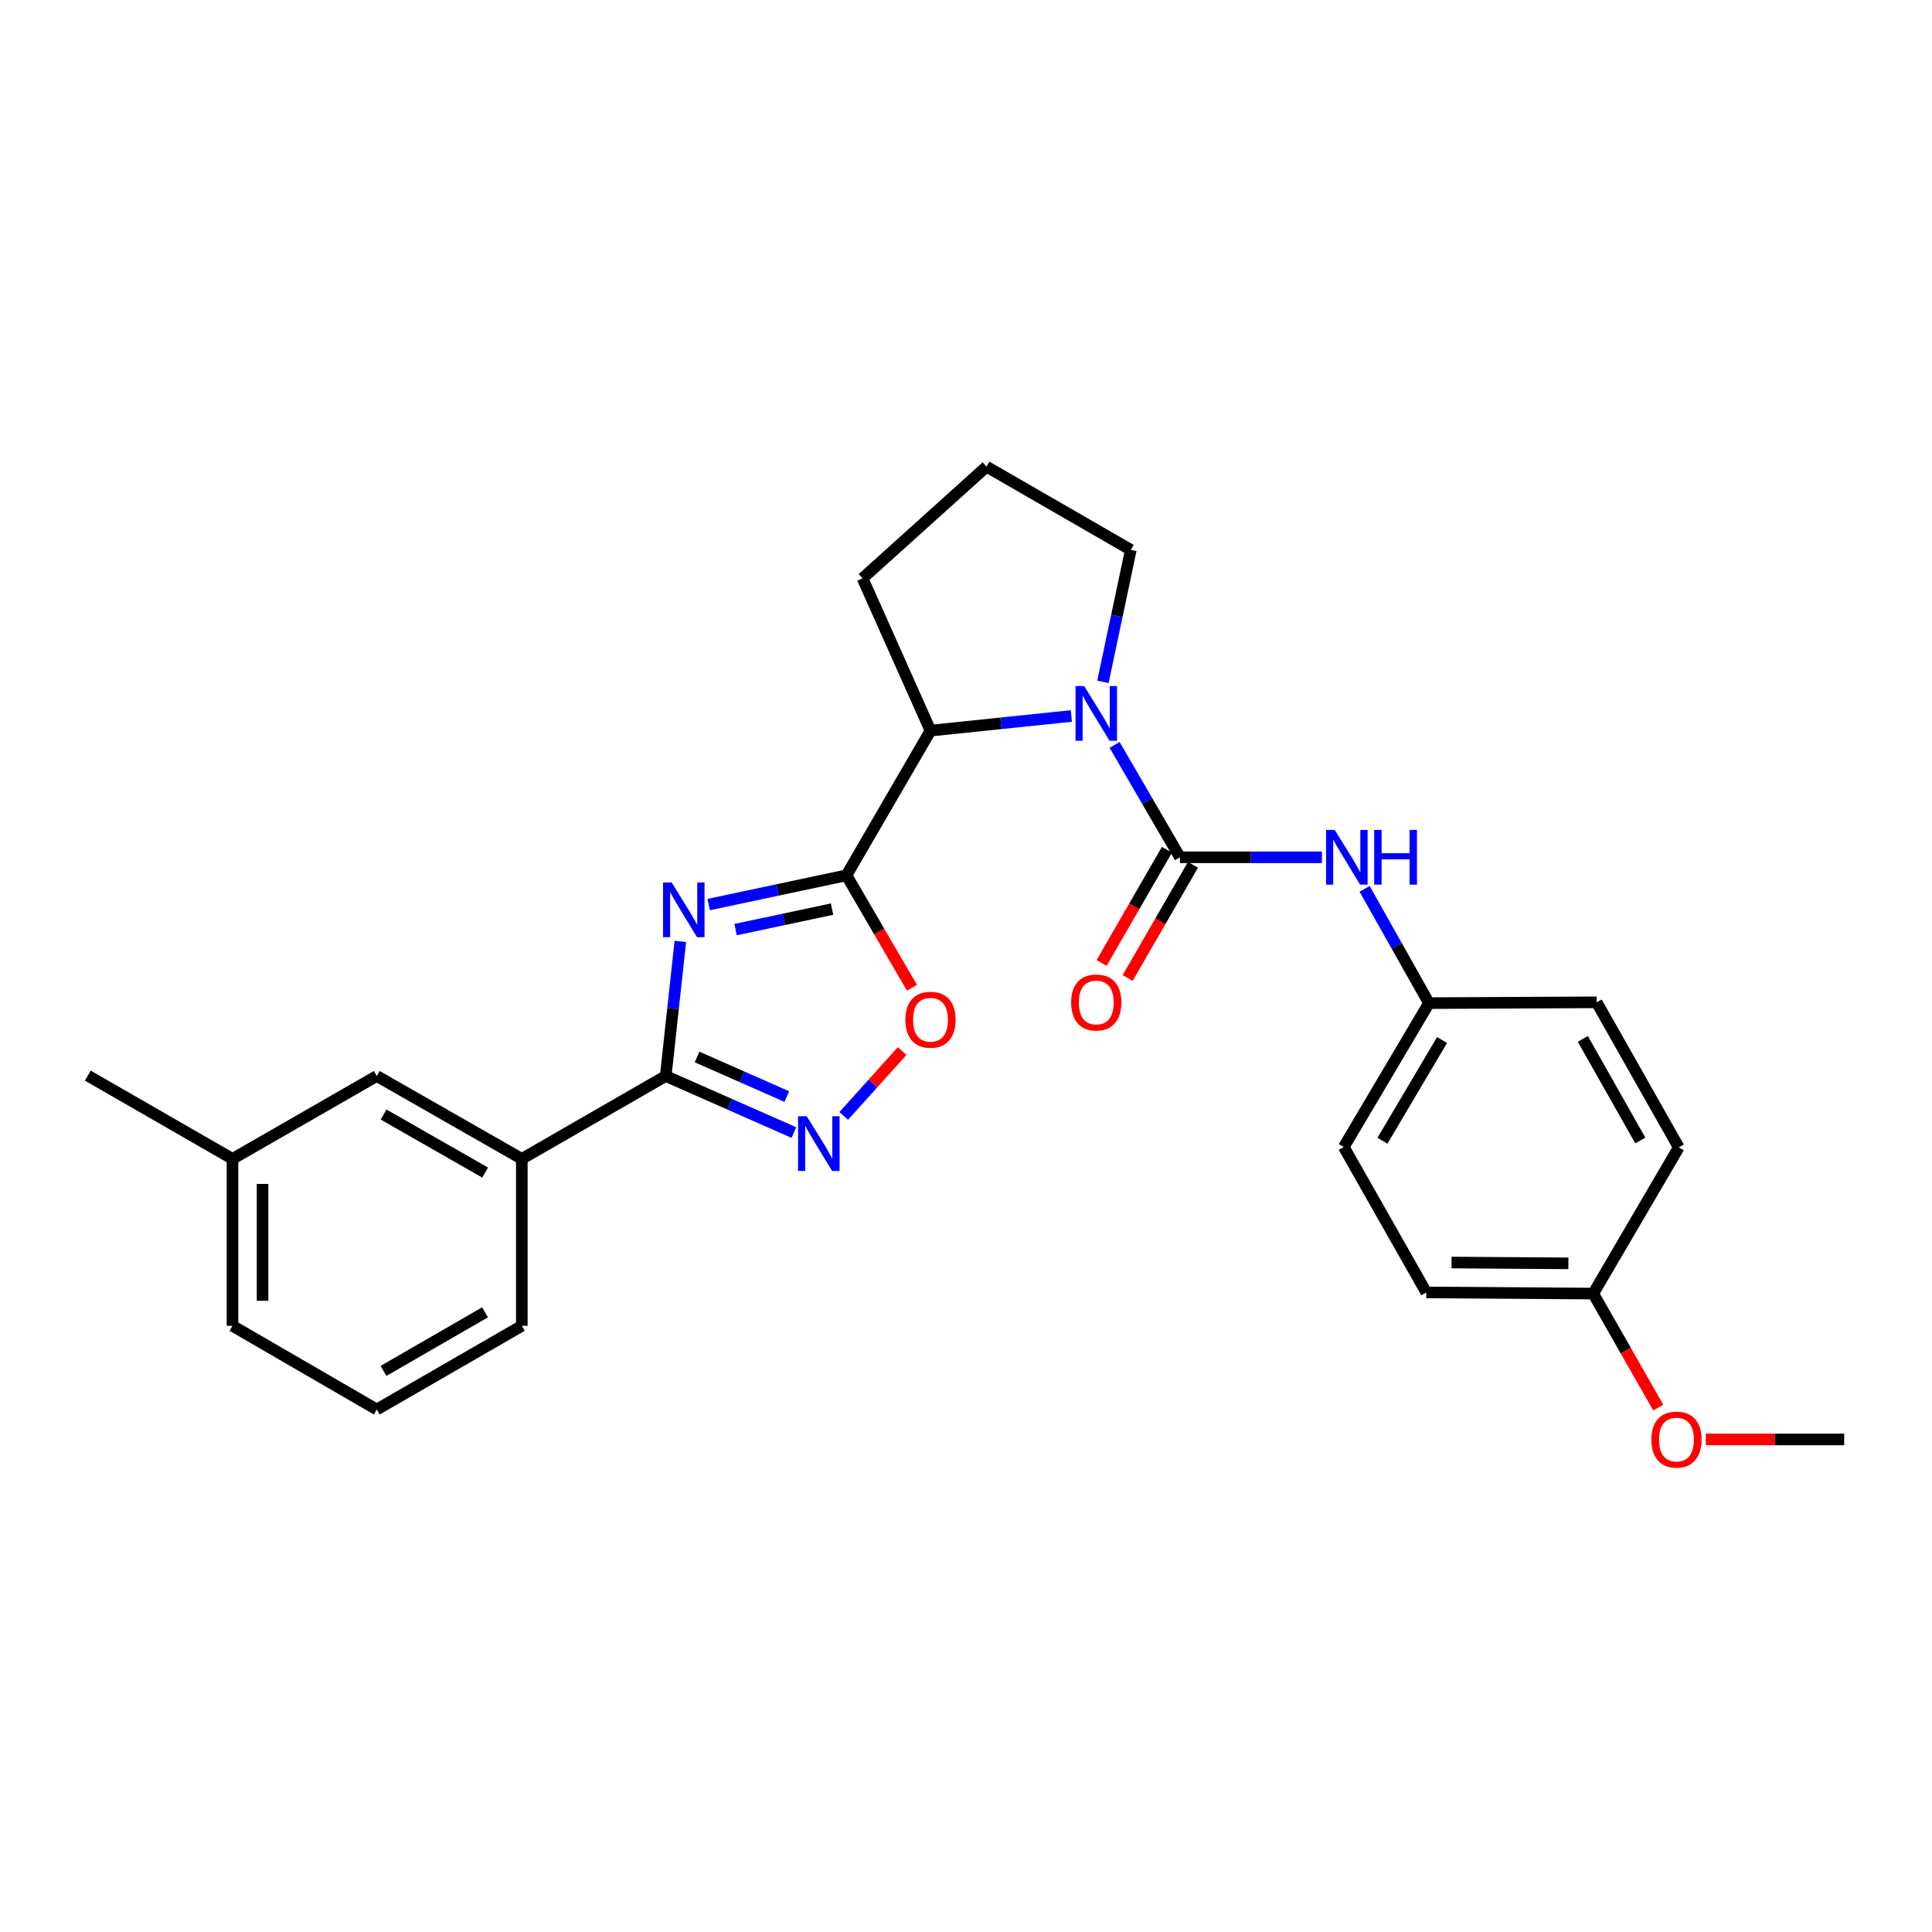 <?xml version='1.0' encoding='iso-8859-1'?>
<svg version='1.1' baseProfile='full'
              xmlns='http://www.w3.org/2000/svg'
                      xmlns:rdkit='http://www.rdkit.org/xml'
                      xmlns:xlink='http://www.w3.org/1999/xlink'
                  xml:space='preserve'
width='1000px' height='1000px' viewBox='0 0 1000 1000'>
<!-- END OF HEADER -->
<rect style='opacity:1.0;fill:#FFFFFF;stroke:none' width='1000' height='1000' x='0' y='0'> </rect>
<path class='bond-0' d='M 366.813,468.207 L 402.469,460.634' style='fill:none;fill-rule:evenodd;stroke:#0000FF;stroke-width:6px;stroke-linecap:butt;stroke-linejoin:miter;stroke-opacity:1' />
<path class='bond-0' d='M 402.469,460.634 L 438.125,453.061' style='fill:none;fill-rule:evenodd;stroke:#000000;stroke-width:6px;stroke-linecap:butt;stroke-linejoin:miter;stroke-opacity:1' />
<path class='bond-0' d='M 380.744,481.161 L 405.703,475.861' style='fill:none;fill-rule:evenodd;stroke:#0000FF;stroke-width:6px;stroke-linecap:butt;stroke-linejoin:miter;stroke-opacity:1' />
<path class='bond-0' d='M 405.703,475.861 L 430.662,470.56' style='fill:none;fill-rule:evenodd;stroke:#000000;stroke-width:6px;stroke-linecap:butt;stroke-linejoin:miter;stroke-opacity:1' />
<path class='bond-3' d='M 352.147,487.268 L 348.36,522.103' style='fill:none;fill-rule:evenodd;stroke:#0000FF;stroke-width:6px;stroke-linecap:butt;stroke-linejoin:miter;stroke-opacity:1' />
<path class='bond-3' d='M 348.36,522.103 L 344.573,556.939' style='fill:none;fill-rule:evenodd;stroke:#000000;stroke-width:6px;stroke-linecap:butt;stroke-linejoin:miter;stroke-opacity:1' />
<path class='bond-5' d='M 438.125,453.061 L 455.074,482.158' style='fill:none;fill-rule:evenodd;stroke:#000000;stroke-width:6px;stroke-linecap:butt;stroke-linejoin:miter;stroke-opacity:1' />
<path class='bond-5' d='M 455.074,482.158 L 472.023,511.255' style='fill:none;fill-rule:evenodd;stroke:#FF0000;stroke-width:6px;stroke-linecap:butt;stroke-linejoin:miter;stroke-opacity:1' />
<path class='bond-6' d='M 438.125,453.061 L 481.623,378.18' style='fill:none;fill-rule:evenodd;stroke:#000000;stroke-width:6px;stroke-linecap:butt;stroke-linejoin:miter;stroke-opacity:1' />
<path class='bond-1' d='M 610.735,443.73 L 593.824,414.646' style='fill:none;fill-rule:evenodd;stroke:#000000;stroke-width:6px;stroke-linecap:butt;stroke-linejoin:miter;stroke-opacity:1' />
<path class='bond-1' d='M 593.824,414.646 L 576.913,385.561' style='fill:none;fill-rule:evenodd;stroke:#0000FF;stroke-width:6px;stroke-linecap:butt;stroke-linejoin:miter;stroke-opacity:1' />
<path class='bond-7' d='M 610.735,443.73 L 647.481,443.73' style='fill:none;fill-rule:evenodd;stroke:#000000;stroke-width:6px;stroke-linecap:butt;stroke-linejoin:miter;stroke-opacity:1' />
<path class='bond-7' d='M 647.481,443.73 L 684.227,443.73' style='fill:none;fill-rule:evenodd;stroke:#0000FF;stroke-width:6px;stroke-linecap:butt;stroke-linejoin:miter;stroke-opacity:1' />
<path class='bond-9' d='M 603.993,439.841 L 587.095,469.134' style='fill:none;fill-rule:evenodd;stroke:#000000;stroke-width:6px;stroke-linecap:butt;stroke-linejoin:miter;stroke-opacity:1' />
<path class='bond-9' d='M 587.095,469.134 L 570.196,498.426' style='fill:none;fill-rule:evenodd;stroke:#FF0000;stroke-width:6px;stroke-linecap:butt;stroke-linejoin:miter;stroke-opacity:1' />
<path class='bond-9' d='M 617.477,447.62 L 600.578,476.912' style='fill:none;fill-rule:evenodd;stroke:#000000;stroke-width:6px;stroke-linecap:butt;stroke-linejoin:miter;stroke-opacity:1' />
<path class='bond-9' d='M 600.578,476.912 L 583.68,506.204' style='fill:none;fill-rule:evenodd;stroke:#FF0000;stroke-width:6px;stroke-linecap:butt;stroke-linejoin:miter;stroke-opacity:1' />
<path class='bond-2' d='M 554.53,370.59 L 518.077,374.385' style='fill:none;fill-rule:evenodd;stroke:#0000FF;stroke-width:6px;stroke-linecap:butt;stroke-linejoin:miter;stroke-opacity:1' />
<path class='bond-2' d='M 518.077,374.385 L 481.623,378.18' style='fill:none;fill-rule:evenodd;stroke:#000000;stroke-width:6px;stroke-linecap:butt;stroke-linejoin:miter;stroke-opacity:1' />
<path class='bond-12' d='M 570.875,352.925 L 578.088,318.777' style='fill:none;fill-rule:evenodd;stroke:#0000FF;stroke-width:6px;stroke-linecap:butt;stroke-linejoin:miter;stroke-opacity:1' />
<path class='bond-12' d='M 578.088,318.777 L 585.302,284.628' style='fill:none;fill-rule:evenodd;stroke:#000000;stroke-width:6px;stroke-linecap:butt;stroke-linejoin:miter;stroke-opacity:1' />
<path class='bond-4' d='M 344.573,556.939 L 377.745,571.577' style='fill:none;fill-rule:evenodd;stroke:#000000;stroke-width:6px;stroke-linecap:butt;stroke-linejoin:miter;stroke-opacity:1' />
<path class='bond-4' d='M 377.745,571.577 L 410.916,586.215' style='fill:none;fill-rule:evenodd;stroke:#0000FF;stroke-width:6px;stroke-linecap:butt;stroke-linejoin:miter;stroke-opacity:1' />
<path class='bond-4' d='M 360.809,547.089 L 384.029,557.336' style='fill:none;fill-rule:evenodd;stroke:#000000;stroke-width:6px;stroke-linecap:butt;stroke-linejoin:miter;stroke-opacity:1' />
<path class='bond-4' d='M 384.029,557.336 L 407.249,567.583' style='fill:none;fill-rule:evenodd;stroke:#0000FF;stroke-width:6px;stroke-linecap:butt;stroke-linejoin:miter;stroke-opacity:1' />
<path class='bond-8' d='M 344.573,556.939 L 270.09,599.84' style='fill:none;fill-rule:evenodd;stroke:#000000;stroke-width:6px;stroke-linecap:butt;stroke-linejoin:miter;stroke-opacity:1' />
<path class='bond-27' d='M 436.721,577.589 L 451.833,560.81' style='fill:none;fill-rule:evenodd;stroke:#0000FF;stroke-width:6px;stroke-linecap:butt;stroke-linejoin:miter;stroke-opacity:1' />
<path class='bond-27' d='M 451.833,560.81 L 466.946,544.031' style='fill:none;fill-rule:evenodd;stroke:#FF0000;stroke-width:6px;stroke-linecap:butt;stroke-linejoin:miter;stroke-opacity:1' />
<path class='bond-19' d='M 481.623,378.18 L 446.461,299.347' style='fill:none;fill-rule:evenodd;stroke:#000000;stroke-width:6px;stroke-linecap:butt;stroke-linejoin:miter;stroke-opacity:1' />
<path class='bond-11' d='M 706.319,460.056 L 722.975,489.637' style='fill:none;fill-rule:evenodd;stroke:#0000FF;stroke-width:6px;stroke-linecap:butt;stroke-linejoin:miter;stroke-opacity:1' />
<path class='bond-11' d='M 722.975,489.637 L 739.63,519.217' style='fill:none;fill-rule:evenodd;stroke:#000000;stroke-width:6px;stroke-linecap:butt;stroke-linejoin:miter;stroke-opacity:1' />
<path class='bond-10' d='M 270.09,599.84 L 195.018,556.939' style='fill:none;fill-rule:evenodd;stroke:#000000;stroke-width:6px;stroke-linecap:butt;stroke-linejoin:miter;stroke-opacity:1' />
<path class='bond-10' d='M 251.106,606.92 L 198.555,576.889' style='fill:none;fill-rule:evenodd;stroke:#000000;stroke-width:6px;stroke-linecap:butt;stroke-linejoin:miter;stroke-opacity:1' />
<path class='bond-21' d='M 270.09,599.84 L 270.09,686.249' style='fill:none;fill-rule:evenodd;stroke:#000000;stroke-width:6px;stroke-linecap:butt;stroke-linejoin:miter;stroke-opacity:1' />
<path class='bond-14' d='M 195.018,556.939 L 120.344,599.84' style='fill:none;fill-rule:evenodd;stroke:#000000;stroke-width:6px;stroke-linecap:butt;stroke-linejoin:miter;stroke-opacity:1' />
<path class='bond-15' d='M 739.63,519.217 L 826.437,518.802' style='fill:none;fill-rule:evenodd;stroke:#000000;stroke-width:6px;stroke-linecap:butt;stroke-linejoin:miter;stroke-opacity:1' />
<path class='bond-16' d='M 739.63,519.217 L 695.535,593.692' style='fill:none;fill-rule:evenodd;stroke:#000000;stroke-width:6px;stroke-linecap:butt;stroke-linejoin:miter;stroke-opacity:1' />
<path class='bond-16' d='M 746.41,538.319 L 715.544,590.451' style='fill:none;fill-rule:evenodd;stroke:#000000;stroke-width:6px;stroke-linecap:butt;stroke-linejoin:miter;stroke-opacity:1' />
<path class='bond-28' d='M 585.302,284.628 L 510.628,241.528' style='fill:none;fill-rule:evenodd;stroke:#000000;stroke-width:6px;stroke-linecap:butt;stroke-linejoin:miter;stroke-opacity:1' />
<path class='bond-13' d='M 824.647,669.559 L 738.255,668.962' style='fill:none;fill-rule:evenodd;stroke:#000000;stroke-width:6px;stroke-linecap:butt;stroke-linejoin:miter;stroke-opacity:1' />
<path class='bond-13' d='M 811.796,653.904 L 751.322,653.486' style='fill:none;fill-rule:evenodd;stroke:#000000;stroke-width:6px;stroke-linecap:butt;stroke-linejoin:miter;stroke-opacity:1' />
<path class='bond-20' d='M 824.647,669.559 L 841.486,699.06' style='fill:none;fill-rule:evenodd;stroke:#000000;stroke-width:6px;stroke-linecap:butt;stroke-linejoin:miter;stroke-opacity:1' />
<path class='bond-20' d='M 841.486,699.06 L 858.325,728.561' style='fill:none;fill-rule:evenodd;stroke:#FF0000;stroke-width:6px;stroke-linecap:butt;stroke-linejoin:miter;stroke-opacity:1' />
<path class='bond-30' d='M 824.647,669.559 L 868.932,593.891' style='fill:none;fill-rule:evenodd;stroke:#000000;stroke-width:6px;stroke-linecap:butt;stroke-linejoin:miter;stroke-opacity:1' />
<path class='bond-25' d='M 120.344,599.84 L 45.455,556.74' style='fill:none;fill-rule:evenodd;stroke:#000000;stroke-width:6px;stroke-linecap:butt;stroke-linejoin:miter;stroke-opacity:1' />
<path class='bond-29' d='M 120.344,599.84 L 120.344,686.249' style='fill:none;fill-rule:evenodd;stroke:#000000;stroke-width:6px;stroke-linecap:butt;stroke-linejoin:miter;stroke-opacity:1' />
<path class='bond-29' d='M 135.91,612.802 L 135.91,673.288' style='fill:none;fill-rule:evenodd;stroke:#000000;stroke-width:6px;stroke-linecap:butt;stroke-linejoin:miter;stroke-opacity:1' />
<path class='bond-18' d='M 826.437,518.802 L 868.932,593.891' style='fill:none;fill-rule:evenodd;stroke:#000000;stroke-width:6px;stroke-linecap:butt;stroke-linejoin:miter;stroke-opacity:1' />
<path class='bond-18' d='M 819.264,537.732 L 849.011,590.294' style='fill:none;fill-rule:evenodd;stroke:#000000;stroke-width:6px;stroke-linecap:butt;stroke-linejoin:miter;stroke-opacity:1' />
<path class='bond-17' d='M 695.535,593.692 L 738.255,668.962' style='fill:none;fill-rule:evenodd;stroke:#000000;stroke-width:6px;stroke-linecap:butt;stroke-linejoin:miter;stroke-opacity:1' />
<path class='bond-22' d='M 446.461,299.347 L 510.628,241.528' style='fill:none;fill-rule:evenodd;stroke:#000000;stroke-width:6px;stroke-linecap:butt;stroke-linejoin:miter;stroke-opacity:1' />
<path class='bond-26' d='M 882.909,745.054 L 918.727,745.054' style='fill:none;fill-rule:evenodd;stroke:#FF0000;stroke-width:6px;stroke-linecap:butt;stroke-linejoin:miter;stroke-opacity:1' />
<path class='bond-26' d='M 918.727,745.054 L 954.545,745.054' style='fill:none;fill-rule:evenodd;stroke:#000000;stroke-width:6px;stroke-linecap:butt;stroke-linejoin:miter;stroke-opacity:1' />
<path class='bond-23' d='M 270.09,686.249 L 195.018,729.557' style='fill:none;fill-rule:evenodd;stroke:#000000;stroke-width:6px;stroke-linecap:butt;stroke-linejoin:miter;stroke-opacity:1' />
<path class='bond-23' d='M 251.051,679.262 L 198.501,709.578' style='fill:none;fill-rule:evenodd;stroke:#000000;stroke-width:6px;stroke-linecap:butt;stroke-linejoin:miter;stroke-opacity:1' />
<path class='bond-24' d='M 195.018,729.557 L 120.344,686.249' style='fill:none;fill-rule:evenodd;stroke:#000000;stroke-width:6px;stroke-linecap:butt;stroke-linejoin:miter;stroke-opacity:1' />
<path  class='atom-0' d='M 347.661 456.785
L 356.941 471.785
Q 357.861 473.265, 359.341 475.945
Q 360.821 478.625, 360.901 478.785
L 360.901 456.785
L 364.661 456.785
L 364.661 485.105
L 360.781 485.105
L 350.821 468.705
Q 349.661 466.785, 348.421 464.585
Q 347.221 462.385, 346.861 461.705
L 346.861 485.105
L 343.181 485.105
L 343.181 456.785
L 347.661 456.785
' fill='#0000FF'/>
<path  class='atom-3' d='M 561.167 355.087
L 570.447 370.087
Q 571.367 371.567, 572.847 374.247
Q 574.327 376.927, 574.407 377.087
L 574.407 355.087
L 578.167 355.087
L 578.167 383.407
L 574.287 383.407
L 564.327 367.007
Q 563.167 365.087, 561.927 362.887
Q 560.727 360.687, 560.367 360.007
L 560.367 383.407
L 556.687 383.407
L 556.687 355.087
L 561.167 355.087
' fill='#0000FF'/>
<path  class='atom-5' d='M 417.562 577.75
L 426.842 592.75
Q 427.762 594.23, 429.242 596.91
Q 430.722 599.59, 430.802 599.75
L 430.802 577.75
L 434.562 577.75
L 434.562 606.07
L 430.682 606.07
L 420.722 589.67
Q 419.562 587.75, 418.322 585.55
Q 417.122 583.35, 416.762 582.67
L 416.762 606.07
L 413.082 606.07
L 413.082 577.75
L 417.562 577.75
' fill='#0000FF'/>
<path  class='atom-6' d='M 468.623 527.815
Q 468.623 521.015, 471.983 517.215
Q 475.343 513.415, 481.623 513.415
Q 487.903 513.415, 491.263 517.215
Q 494.623 521.015, 494.623 527.815
Q 494.623 534.695, 491.223 538.615
Q 487.823 542.495, 481.623 542.495
Q 475.383 542.495, 471.983 538.615
Q 468.623 534.735, 468.623 527.815
M 481.623 539.295
Q 485.943 539.295, 488.263 536.415
Q 490.623 533.495, 490.623 527.815
Q 490.623 522.255, 488.263 519.455
Q 485.943 516.615, 481.623 516.615
Q 477.303 516.615, 474.943 519.415
Q 472.623 522.215, 472.623 527.815
Q 472.623 533.535, 474.943 536.415
Q 477.303 539.295, 481.623 539.295
' fill='#FF0000'/>
<path  class='atom-8' d='M 690.867 429.57
L 700.147 444.57
Q 701.067 446.05, 702.547 448.73
Q 704.027 451.41, 704.107 451.57
L 704.107 429.57
L 707.867 429.57
L 707.867 457.89
L 703.987 457.89
L 694.027 441.49
Q 692.867 439.57, 691.627 437.37
Q 690.427 435.17, 690.067 434.49
L 690.067 457.89
L 686.387 457.89
L 686.387 429.57
L 690.867 429.57
' fill='#0000FF'/>
<path  class='atom-8' d='M 711.267 429.57
L 715.107 429.57
L 715.107 441.61
L 729.587 441.61
L 729.587 429.57
L 733.427 429.57
L 733.427 457.89
L 729.587 457.89
L 729.587 444.81
L 715.107 444.81
L 715.107 457.89
L 711.267 457.89
L 711.267 429.57
' fill='#0000FF'/>
<path  class='atom-10' d='M 554.427 518.882
Q 554.427 512.082, 557.787 508.282
Q 561.147 504.482, 567.427 504.482
Q 573.707 504.482, 577.067 508.282
Q 580.427 512.082, 580.427 518.882
Q 580.427 525.762, 577.027 529.682
Q 573.627 533.562, 567.427 533.562
Q 561.187 533.562, 557.787 529.682
Q 554.427 525.802, 554.427 518.882
M 567.427 530.362
Q 571.747 530.362, 574.067 527.482
Q 576.427 524.562, 576.427 518.882
Q 576.427 513.322, 574.067 510.522
Q 571.747 507.682, 567.427 507.682
Q 563.107 507.682, 560.747 510.482
Q 558.427 513.282, 558.427 518.882
Q 558.427 524.602, 560.747 527.482
Q 563.107 530.362, 567.427 530.362
' fill='#FF0000'/>
<path  class='atom-21' d='M 854.739 745.134
Q 854.739 738.334, 858.099 734.534
Q 861.459 730.734, 867.739 730.734
Q 874.019 730.734, 877.379 734.534
Q 880.739 738.334, 880.739 745.134
Q 880.739 752.014, 877.339 755.934
Q 873.939 759.814, 867.739 759.814
Q 861.499 759.814, 858.099 755.934
Q 854.739 752.054, 854.739 745.134
M 867.739 756.614
Q 872.059 756.614, 874.379 753.734
Q 876.739 750.814, 876.739 745.134
Q 876.739 739.574, 874.379 736.774
Q 872.059 733.934, 867.739 733.934
Q 863.419 733.934, 861.059 736.734
Q 858.739 739.534, 858.739 745.134
Q 858.739 750.854, 861.059 753.734
Q 863.419 756.614, 867.739 756.614
' fill='#FF0000'/>
</svg>
